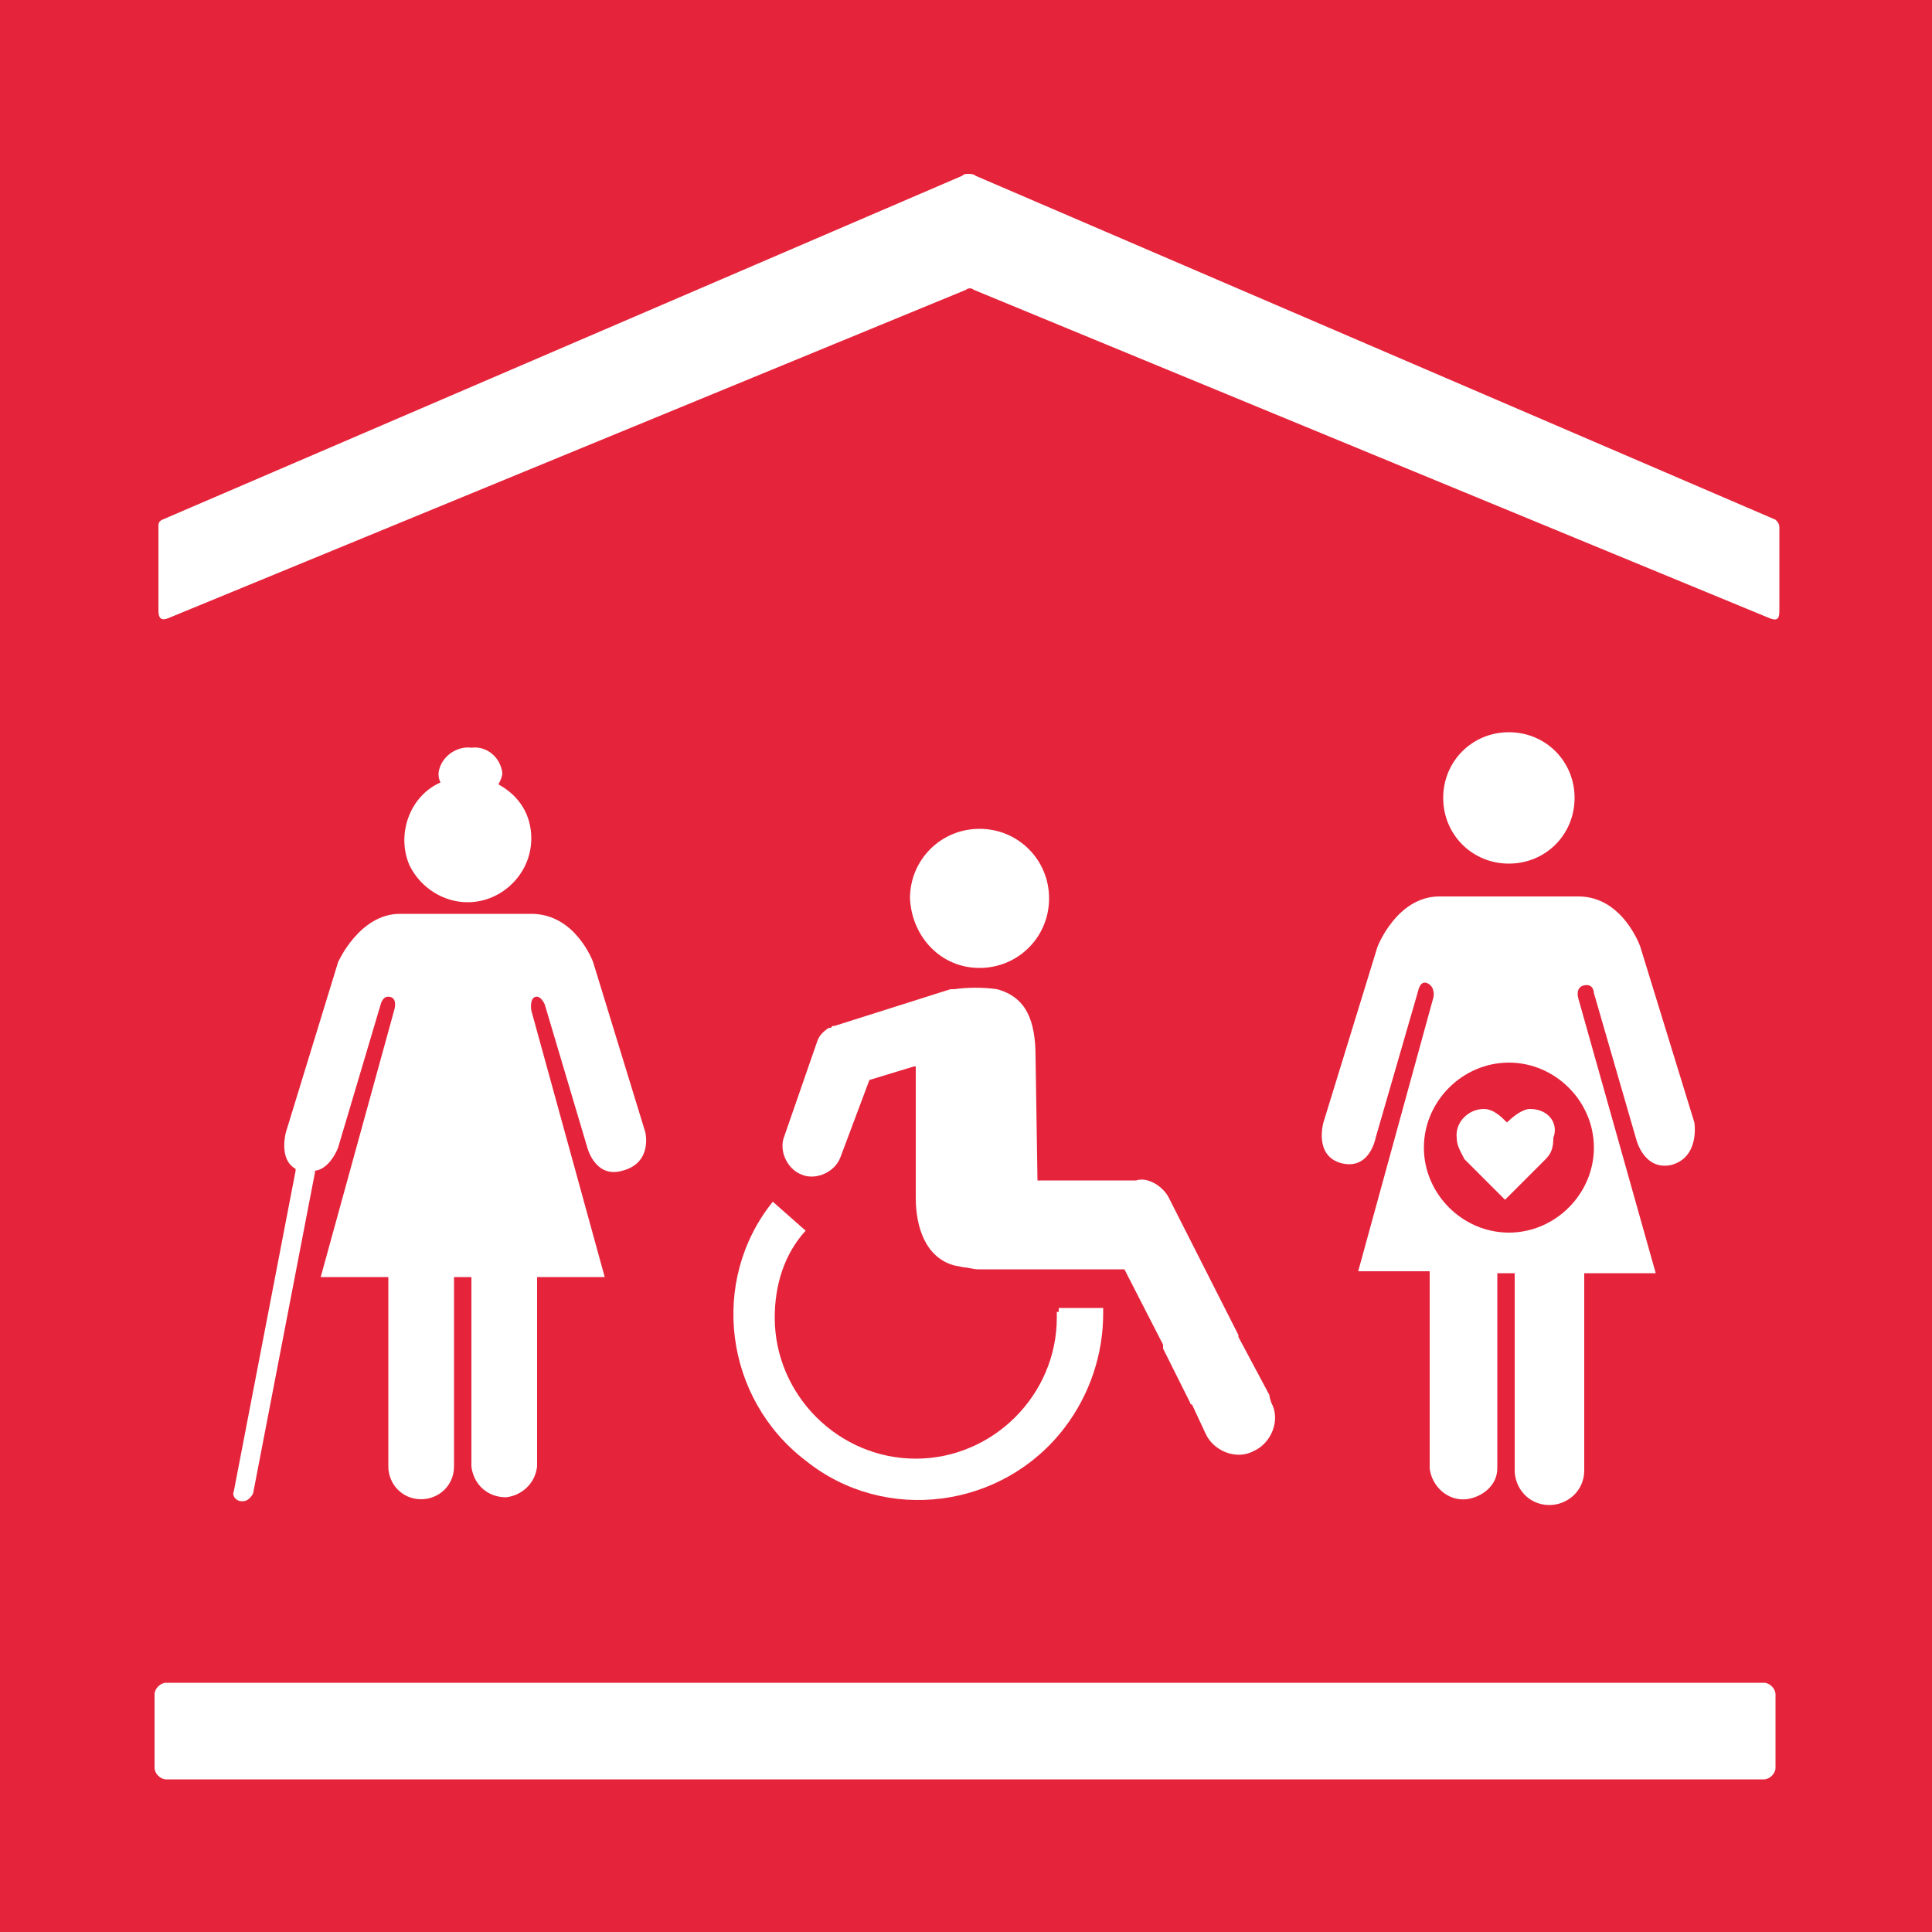 <?xml version="1.0" encoding="utf-8"?>
<!-- Generator: Adobe Illustrator 26.3.1, SVG Export Plug-In . SVG Version: 6.00 Build 0)  -->
<svg version="1.1" id="Layer_1" xmlns="http://www.w3.org/2000/svg" xmlns:xlink="http://www.w3.org/1999/xlink" x="0px" y="0px"
	 viewBox="0 0 100 100" style="enable-background:new 0 0 100 100;" xml:space="preserve">
<style type="text/css">
	.st0{fill:#E5243B;}
	.st1{fill:#FFFFFF;}
</style>
<g>
	<g>
		<rect y="0" class="st0" width="100" height="100"/>
	</g>
	<g>
		<g>
			<g>
				<g>
					<path class="st1" d="M78.1,44.7c1.9,0,3.4-1.5,3.4-3.4c0-1.9-1.5-3.4-3.4-3.4s-3.4,1.5-3.4,3.4C74.7,43.2,76.2,44.7,78.1,44.7
						L78.1,44.7z"/>
				</g>
				<g>
					<path class="st1" d="M87.7,58.1l-2.8-9.1c0,0-0.9-2.6-3.2-2.6h-7.2c-2.2,0-3.2,2.6-3.2,2.6l-2.8,9.1c0,0-0.5,1.7,0.9,2.1
						c1.5,0.4,1.8-1.3,1.8-1.3l2.2-7.6c0,0,0.1-0.6,0.5-0.4s0.3,0.7,0.3,0.7l-3.9,14.2h3.7v10.2c0.1,0.9,0.9,1.7,1.9,1.6
						c0.8-0.1,1.6-0.7,1.6-1.6V65.9h0.9v10.2c0,0.9,0.7,1.8,1.8,1.8c0.9,0,1.8-0.7,1.8-1.8V65.9h3.7l-4-14.2c0,0-0.2-0.6,0.3-0.7
						s0.5,0.4,0.5,0.4l2.2,7.6c0,0,0.4,1.6,1.8,1.3C88,59.9,87.7,58.1,87.7,58.1z M82.5,59.4c0,2.4-2,4.4-4.4,4.4s-4.4-2-4.4-4.4
						s2-4.4,4.4-4.4l0,0C80.5,55,82.5,57,82.5,59.4z"/>
				</g>
				<g>
					<path class="st1" d="M79.2,57.4c-0.4,0-0.9,0.4-1.2,0.7c-0.3-0.3-0.7-0.7-1.2-0.7c-0.8,0-1.5,0.7-1.4,1.5l0,0
						c0,0.4,0.2,0.7,0.4,1.1l2.1,2.1l2.1-2.1l0,0c0.3-0.3,0.4-0.6,0.4-1.1C80.7,58.1,80.1,57.4,79.2,57.4
						C79.3,57.4,79.2,57.4,79.2,57.4z"/>
				</g>
			</g>
			<g>
				<g>
					<path class="st1" d="M50.7,50.1c2,0,3.6-1.6,3.6-3.6c0-2-1.6-3.6-3.6-3.6c-2,0-3.6,1.6-3.6,3.6C47.2,48.5,48.7,50.1,50.7,50.1
						L50.7,50.1z"/>
				</g>
				<g>
					<path class="st1" d="M65.7,72.2l-1.6-3c0,0,0,0,0-0.1L60.5,62c-0.3-0.6-1.1-1.1-1.7-0.9h-5.1l-0.1-6.4c0-1.9-0.5-3.1-2-3.5
						c-0.7-0.1-1.5-0.1-2.2,0h-0.2l0,0l-6,1.9h-0.1L43,53.2h-0.1c-0.3,0.2-0.5,0.4-0.6,0.7l-1.7,4.9c-0.3,0.7,0.1,1.7,0.9,2
						c0.7,0.3,1.7-0.1,2-0.9l1.5-4l2.3-0.7h0.1v6.8c0,1.5,0.5,3.1,2,3.5l0.5,0.1c0.2,0,0.5,0.1,0.7,0.1h7.6l2,3.9v0.2l0.7,1.4
						l0.7,1.4c0,0,0,0.1,0.1,0.1l0,0l0.7,1.5c0.4,0.9,1.6,1.4,2.5,0.9c0.9-0.4,1.4-1.6,0.9-2.5C65.7,72.3,65.7,72.2,65.7,72.2
						L65.7,72.2z"/>
				</g>
				<g>
					<path class="st1" d="M54.7,67.9c0,0.1,0,0.2,0,0.3c0,4-3.3,7.3-7.3,7.3s-7.3-3.3-7.3-7.3c0-1.7,0.5-3.3,1.6-4.5L40,62.2
						c-3.3,4.1-2.5,10.2,1.7,13.4c4.1,3.3,10.2,2.5,13.4-1.7c1.3-1.7,2-3.8,2-5.9c0-0.1,0-0.2,0-0.3h-2.3V67.9z"/>
				</g>
			</g>
			<g>
				<g>
					<path class="st1" d="M24.2,46.7c1.8,0,3.3-1.5,3.3-3.3c0-1.2-0.6-2.2-1.7-2.8c0.1-0.2,0.2-0.4,0.2-0.6
						c-0.1-0.8-0.8-1.4-1.6-1.3c-0.8-0.1-1.6,0.5-1.7,1.3c0,0.2,0,0.3,0.1,0.5c-1.6,0.7-2.3,2.7-1.6,4.3C21.8,46,23,46.7,24.2,46.7
						L24.2,46.7z"/>
				</g>
				<g>
					<path class="st1" d="M33.4,58.6l-2.7-8.8c0,0-0.9-2.5-3.2-2.5h-6.8c-2.1,0-3.2,2.5-3.2,2.5l-2.7,8.8c0,0-0.4,1.4,0.5,1.9v0.1
						l-3.2,16.6c-0.1,0.2,0.1,0.5,0.4,0.5l0,0h0.1c0.2,0,0.4-0.2,0.5-0.4l3.2-16.6v-0.1c0.8-0.1,1.2-1.2,1.2-1.2l2.2-7.4
						c0,0,0.1-0.5,0.5-0.4c0.4,0.1,0.2,0.7,0.2,0.7l-3.8,13.8h3.5v9.8c0,0.9,0.7,1.7,1.7,1.7c0.9,0,1.7-0.7,1.7-1.7v-9.8h0.9v9.8
						c0.1,0.9,0.8,1.6,1.8,1.6c0.8-0.1,1.5-0.7,1.6-1.6v-9.8h3.5l-3.8-13.8c0,0-0.1-0.6,0.2-0.7c0.3-0.1,0.5,0.4,0.5,0.4l2.2,7.4
						c0,0,0.4,1.6,1.8,1.2C33.8,60.2,33.4,58.6,33.4,58.6z"/>
				</g>
			</g>
		</g>
		<g>
			<path class="st1" d="M91.9,26.9L50.5,9.1C50.4,9,50.2,9,50.1,9c-0.1,0-0.2,0-0.3,0.1L8.4,26.9c-0.2,0.1-0.2,0.2-0.2,0.4v4.2
				c0,0.3,0,0.7,0.5,0.5L50,15c0.1-0.1,0.3-0.1,0.4,0l41.2,17c0.5,0.2,0.5-0.1,0.5-0.5v-4.2C92.1,27.1,92,27,91.9,26.9z"/>
		</g>
		<g>
			<path class="st1" d="M8.6,87.1h82.7c0.3,0,0.6,0.3,0.6,0.6v3.8c0,0.3-0.3,0.6-0.6,0.6H8.6c-0.3,0-0.6-0.3-0.6-0.6v-3.8
				C8,87.4,8.3,87.1,8.6,87.1z"/>
		</g>
	</g>
</g>
</svg>
